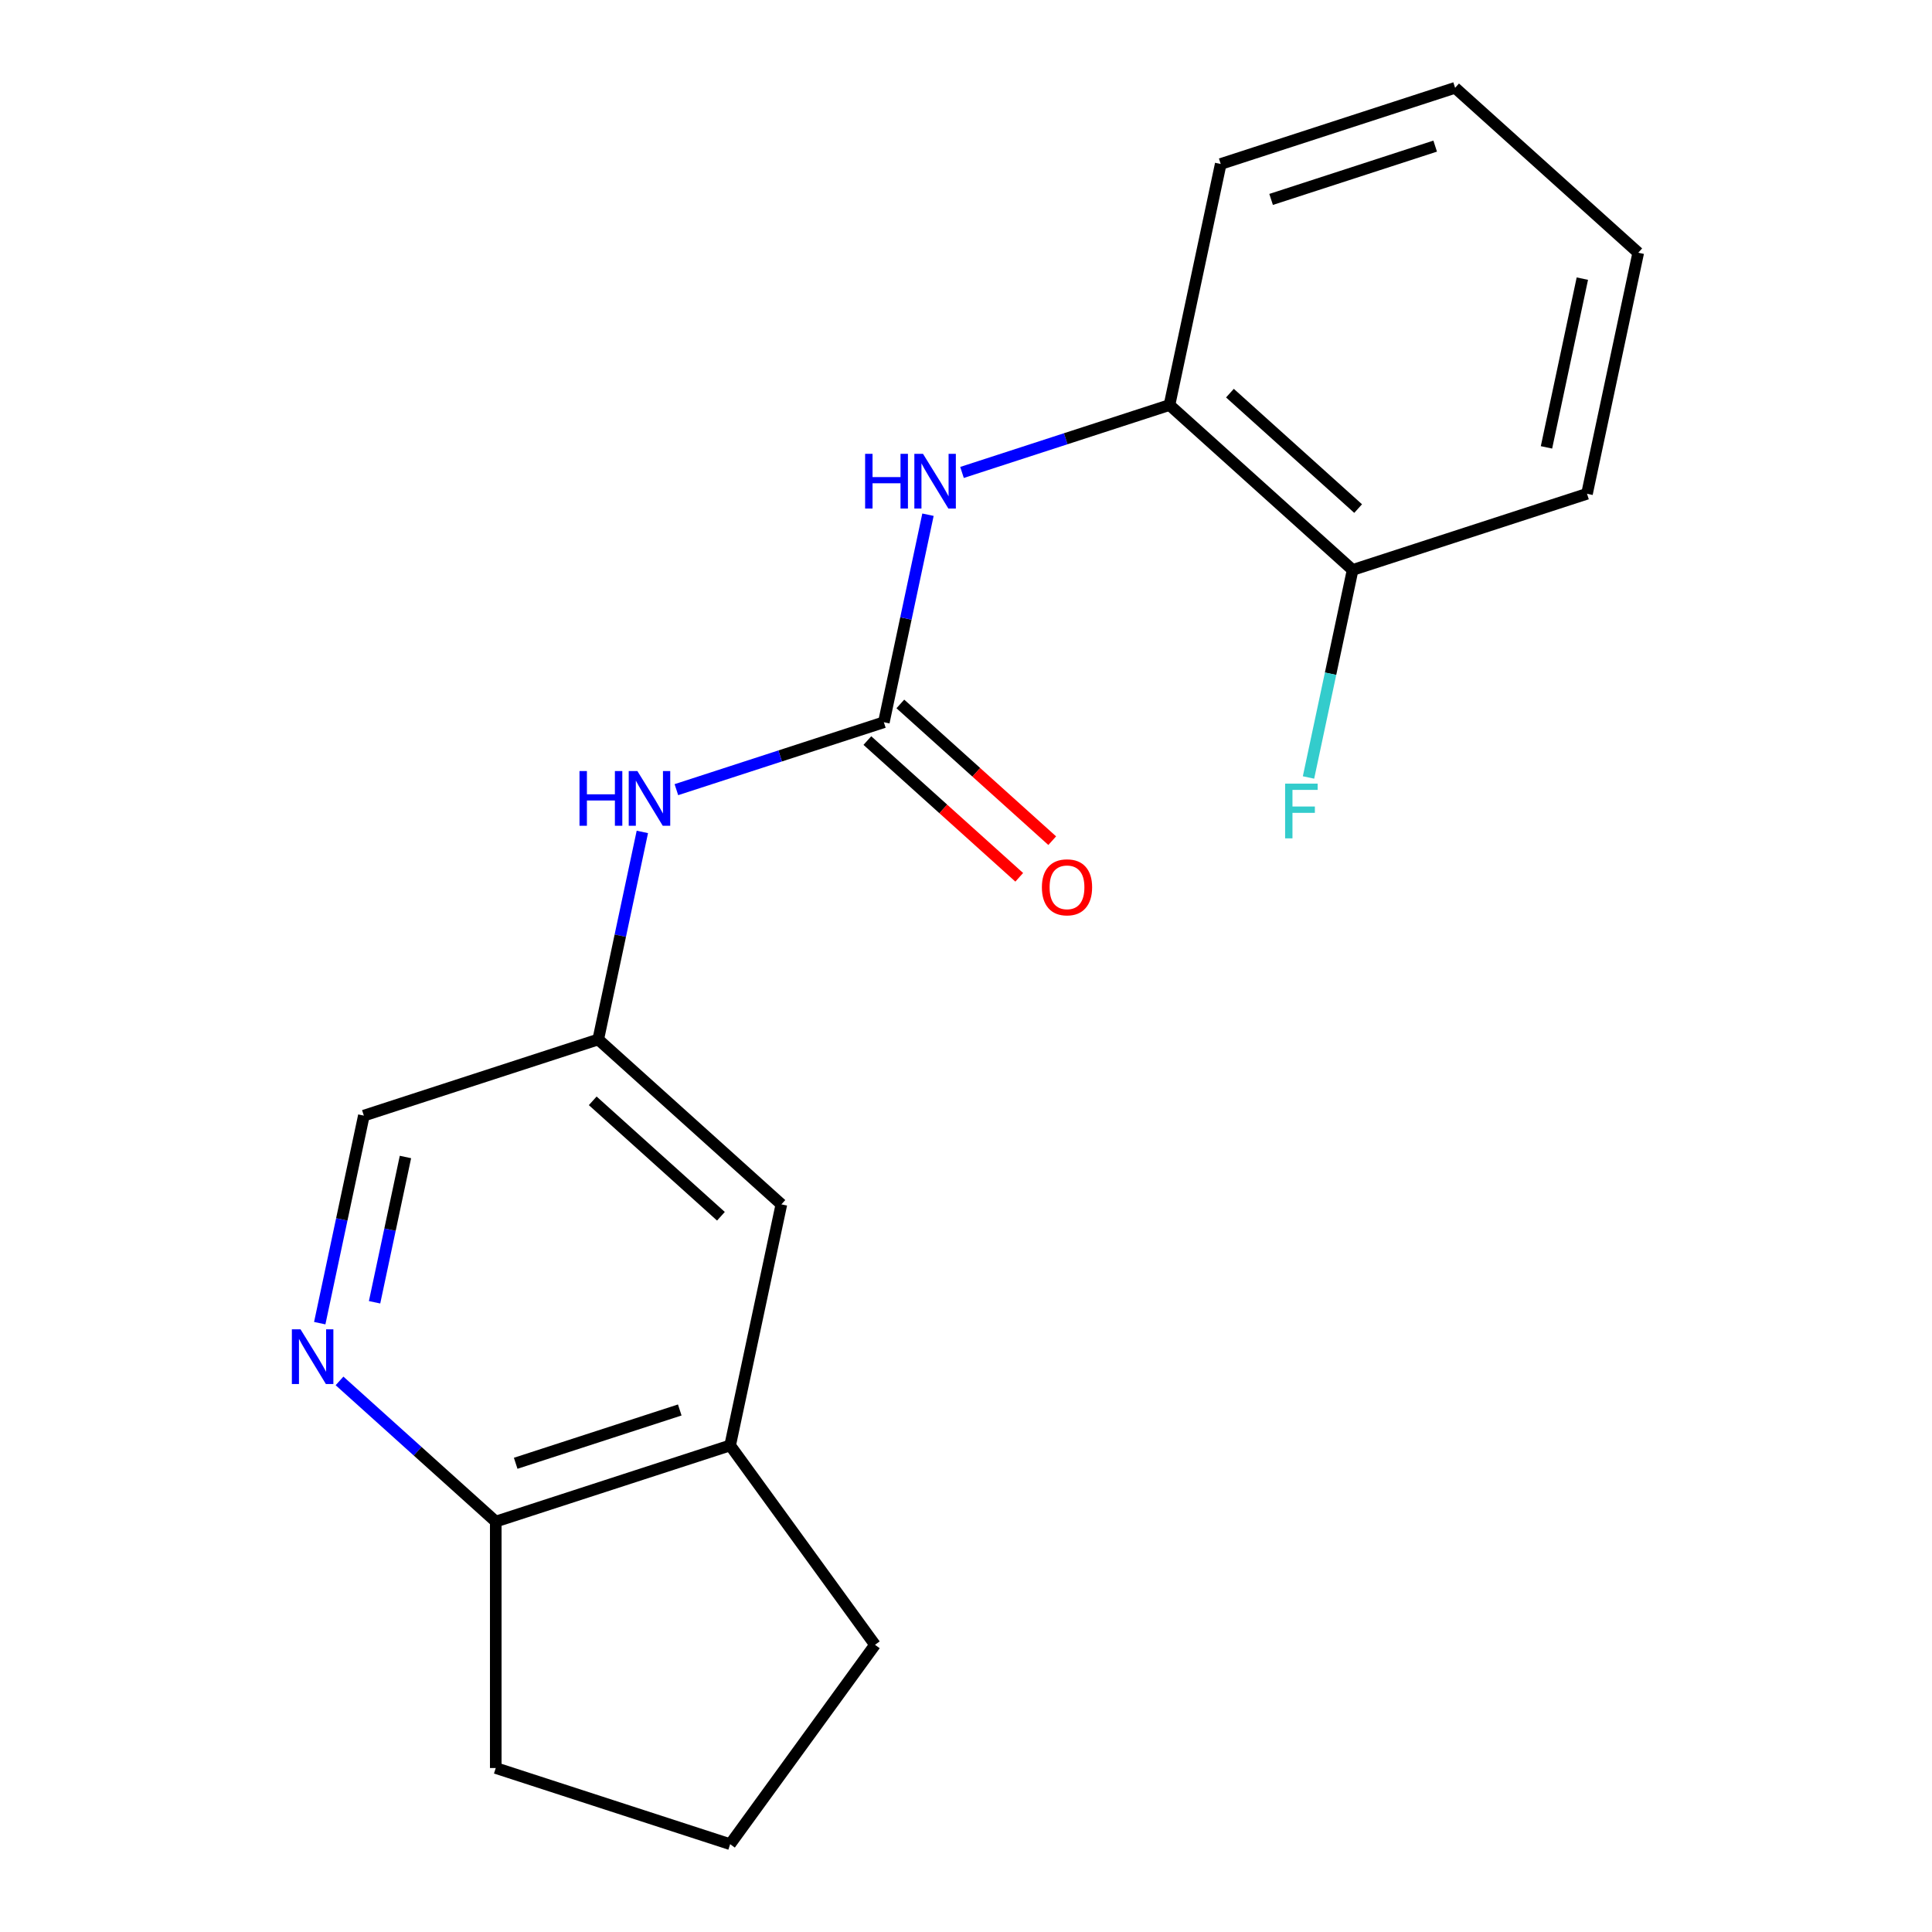 <?xml version='1.0' encoding='iso-8859-1'?>
<svg version='1.1' baseProfile='full'
              xmlns='http://www.w3.org/2000/svg'
                      xmlns:rdkit='http://www.rdkit.org/xml'
                      xmlns:xlink='http://www.w3.org/1999/xlink'
                  xml:space='preserve'
width='1000px' height='1000px' viewBox='0 0 1000 1000'>
<!-- END OF HEADER -->
<rect style='opacity:1.0;fill:#FFFFFF;stroke:none' width='1000' height='1000' x='0' y='0'> </rect>
<path class='bond-0' d='M 457.484,373.834 L 468.901,320.123' style='fill:none;fill-rule:evenodd;stroke:#000000;stroke-width:6px;stroke-linecap:butt;stroke-linejoin:miter;stroke-opacity:1' />
<path class='bond-0' d='M 468.901,320.123 L 480.318,266.411' style='fill:none;fill-rule:evenodd;stroke:#0000FF;stroke-width:6px;stroke-linecap:butt;stroke-linejoin:miter;stroke-opacity:1' />
<path class='bond-1' d='M 457.484,373.834 L 403.791,391.28' style='fill:none;fill-rule:evenodd;stroke:#000000;stroke-width:6px;stroke-linecap:butt;stroke-linejoin:miter;stroke-opacity:1' />
<path class='bond-1' d='M 403.791,391.28 L 350.097,408.727' style='fill:none;fill-rule:evenodd;stroke:#0000FF;stroke-width:6px;stroke-linecap:butt;stroke-linejoin:miter;stroke-opacity:1' />
<path class='bond-2' d='M 448.949,383.314 L 488.252,418.703' style='fill:none;fill-rule:evenodd;stroke:#000000;stroke-width:6px;stroke-linecap:butt;stroke-linejoin:miter;stroke-opacity:1' />
<path class='bond-2' d='M 488.252,418.703 L 527.555,454.091' style='fill:none;fill-rule:evenodd;stroke:#FF0000;stroke-width:6px;stroke-linecap:butt;stroke-linejoin:miter;stroke-opacity:1' />
<path class='bond-2' d='M 466.02,364.355 L 505.323,399.743' style='fill:none;fill-rule:evenodd;stroke:#000000;stroke-width:6px;stroke-linecap:butt;stroke-linejoin:miter;stroke-opacity:1' />
<path class='bond-2' d='M 505.323,399.743 L 544.626,435.132' style='fill:none;fill-rule:evenodd;stroke:#FF0000;stroke-width:6px;stroke-linecap:butt;stroke-linejoin:miter;stroke-opacity:1' />
<path class='bond-3' d='M 497.934,244.537 L 551.628,227.091' style='fill:none;fill-rule:evenodd;stroke:#0000FF;stroke-width:6px;stroke-linecap:butt;stroke-linejoin:miter;stroke-opacity:1' />
<path class='bond-3' d='M 551.628,227.091 L 605.322,209.644' style='fill:none;fill-rule:evenodd;stroke:#000000;stroke-width:6px;stroke-linecap:butt;stroke-linejoin:miter;stroke-opacity:1' />
<path class='bond-4' d='M 165.497,684.865 L 176.914,631.154' style='fill:none;fill-rule:evenodd;stroke:#0000FF;stroke-width:6px;stroke-linecap:butt;stroke-linejoin:miter;stroke-opacity:1' />
<path class='bond-4' d='M 176.914,631.154 L 188.331,577.442' style='fill:none;fill-rule:evenodd;stroke:#000000;stroke-width:6px;stroke-linecap:butt;stroke-linejoin:miter;stroke-opacity:1' />
<path class='bond-4' d='M 193.877,674.056 L 201.868,636.458' style='fill:none;fill-rule:evenodd;stroke:#0000FF;stroke-width:6px;stroke-linecap:butt;stroke-linejoin:miter;stroke-opacity:1' />
<path class='bond-4' d='M 201.868,636.458 L 209.86,598.86' style='fill:none;fill-rule:evenodd;stroke:#000000;stroke-width:6px;stroke-linecap:butt;stroke-linejoin:miter;stroke-opacity:1' />
<path class='bond-5' d='M 175.739,714.756 L 216.172,751.162' style='fill:none;fill-rule:evenodd;stroke:#0000FF;stroke-width:6px;stroke-linecap:butt;stroke-linejoin:miter;stroke-opacity:1' />
<path class='bond-5' d='M 216.172,751.162 L 256.605,787.568' style='fill:none;fill-rule:evenodd;stroke:#000000;stroke-width:6px;stroke-linecap:butt;stroke-linejoin:miter;stroke-opacity:1' />
<path class='bond-6' d='M 332.48,430.601 L 321.064,484.313' style='fill:none;fill-rule:evenodd;stroke:#0000FF;stroke-width:6px;stroke-linecap:butt;stroke-linejoin:miter;stroke-opacity:1' />
<path class='bond-6' d='M 321.064,484.313 L 309.647,538.024' style='fill:none;fill-rule:evenodd;stroke:#000000;stroke-width:6px;stroke-linecap:butt;stroke-linejoin:miter;stroke-opacity:1' />
<path class='bond-7' d='M 605.322,209.644 L 700.117,294.998' style='fill:none;fill-rule:evenodd;stroke:#000000;stroke-width:6px;stroke-linecap:butt;stroke-linejoin:miter;stroke-opacity:1' />
<path class='bond-7' d='M 636.612,203.489 L 702.968,263.236' style='fill:none;fill-rule:evenodd;stroke:#000000;stroke-width:6px;stroke-linecap:butt;stroke-linejoin:miter;stroke-opacity:1' />
<path class='bond-8' d='M 605.322,209.644 L 631.843,84.873' style='fill:none;fill-rule:evenodd;stroke:#000000;stroke-width:6px;stroke-linecap:butt;stroke-linejoin:miter;stroke-opacity:1' />
<path class='bond-9' d='M 377.921,748.15 L 404.442,623.378' style='fill:none;fill-rule:evenodd;stroke:#000000;stroke-width:6px;stroke-linecap:butt;stroke-linejoin:miter;stroke-opacity:1' />
<path class='bond-10' d='M 377.921,748.15 L 452.899,851.348' style='fill:none;fill-rule:evenodd;stroke:#000000;stroke-width:6px;stroke-linecap:butt;stroke-linejoin:miter;stroke-opacity:1' />
<path class='bond-11' d='M 377.921,748.15 L 256.605,787.568' style='fill:none;fill-rule:evenodd;stroke:#000000;stroke-width:6px;stroke-linecap:butt;stroke-linejoin:miter;stroke-opacity:1' />
<path class='bond-11' d='M 351.84,729.8 L 266.919,757.392' style='fill:none;fill-rule:evenodd;stroke:#000000;stroke-width:6px;stroke-linecap:butt;stroke-linejoin:miter;stroke-opacity:1' />
<path class='bond-12' d='M 256.605,787.568 L 256.605,915.127' style='fill:none;fill-rule:evenodd;stroke:#000000;stroke-width:6px;stroke-linecap:butt;stroke-linejoin:miter;stroke-opacity:1' />
<path class='bond-13' d='M 309.647,538.024 L 404.442,623.378' style='fill:none;fill-rule:evenodd;stroke:#000000;stroke-width:6px;stroke-linecap:butt;stroke-linejoin:miter;stroke-opacity:1' />
<path class='bond-13' d='M 306.796,569.786 L 373.152,629.534' style='fill:none;fill-rule:evenodd;stroke:#000000;stroke-width:6px;stroke-linecap:butt;stroke-linejoin:miter;stroke-opacity:1' />
<path class='bond-14' d='M 309.647,538.024 L 188.331,577.442' style='fill:none;fill-rule:evenodd;stroke:#000000;stroke-width:6px;stroke-linecap:butt;stroke-linejoin:miter;stroke-opacity:1' />
<path class='bond-15' d='M 700.117,294.998 L 688.7,348.71' style='fill:none;fill-rule:evenodd;stroke:#000000;stroke-width:6px;stroke-linecap:butt;stroke-linejoin:miter;stroke-opacity:1' />
<path class='bond-15' d='M 688.7,348.71 L 677.283,402.421' style='fill:none;fill-rule:evenodd;stroke:#33CCCC;stroke-width:6px;stroke-linecap:butt;stroke-linejoin:miter;stroke-opacity:1' />
<path class='bond-16' d='M 700.117,294.998 L 821.433,255.58' style='fill:none;fill-rule:evenodd;stroke:#000000;stroke-width:6px;stroke-linecap:butt;stroke-linejoin:miter;stroke-opacity:1' />
<path class='bond-17' d='M 452.899,851.348 L 377.921,954.545' style='fill:none;fill-rule:evenodd;stroke:#000000;stroke-width:6px;stroke-linecap:butt;stroke-linejoin:miter;stroke-opacity:1' />
<path class='bond-18' d='M 377.921,954.545 L 256.605,915.127' style='fill:none;fill-rule:evenodd;stroke:#000000;stroke-width:6px;stroke-linecap:butt;stroke-linejoin:miter;stroke-opacity:1' />
<path class='bond-19' d='M 631.843,84.873 L 753.159,45.455' style='fill:none;fill-rule:evenodd;stroke:#000000;stroke-width:6px;stroke-linecap:butt;stroke-linejoin:miter;stroke-opacity:1' />
<path class='bond-19' d='M 657.924,103.223 L 742.845,75.63' style='fill:none;fill-rule:evenodd;stroke:#000000;stroke-width:6px;stroke-linecap:butt;stroke-linejoin:miter;stroke-opacity:1' />
<path class='bond-20' d='M 821.433,255.58 L 847.954,130.808' style='fill:none;fill-rule:evenodd;stroke:#000000;stroke-width:6px;stroke-linecap:butt;stroke-linejoin:miter;stroke-opacity:1' />
<path class='bond-20' d='M 800.457,231.56 L 819.021,144.22' style='fill:none;fill-rule:evenodd;stroke:#000000;stroke-width:6px;stroke-linecap:butt;stroke-linejoin:miter;stroke-opacity:1' />
<path class='bond-21' d='M 753.159,45.455 L 847.954,130.808' style='fill:none;fill-rule:evenodd;stroke:#000000;stroke-width:6px;stroke-linecap:butt;stroke-linejoin:miter;stroke-opacity:1' />
<path  class='atom-1' d='M 447.785 234.902
L 451.625 234.902
L 451.625 246.942
L 466.105 246.942
L 466.105 234.902
L 469.945 234.902
L 469.945 263.222
L 466.105 263.222
L 466.105 250.142
L 451.625 250.142
L 451.625 263.222
L 447.785 263.222
L 447.785 234.902
' fill='#0000FF'/>
<path  class='atom-1' d='M 477.745 234.902
L 487.025 249.902
Q 487.945 251.382, 489.425 254.062
Q 490.905 256.742, 490.985 256.902
L 490.985 234.902
L 494.745 234.902
L 494.745 263.222
L 490.865 263.222
L 480.905 246.822
Q 479.745 244.902, 478.505 242.702
Q 477.305 240.502, 476.945 239.822
L 476.945 263.222
L 473.265 263.222
L 473.265 234.902
L 477.745 234.902
' fill='#0000FF'/>
<path  class='atom-2' d='M 155.55 688.054
L 164.83 703.054
Q 165.75 704.534, 167.23 707.214
Q 168.71 709.894, 168.79 710.054
L 168.79 688.054
L 172.55 688.054
L 172.55 716.374
L 168.67 716.374
L 158.71 699.974
Q 157.55 698.054, 156.31 695.854
Q 155.11 693.654, 154.75 692.974
L 154.75 716.374
L 151.07 716.374
L 151.07 688.054
L 155.55 688.054
' fill='#0000FF'/>
<path  class='atom-3' d='M 299.948 399.092
L 303.788 399.092
L 303.788 411.132
L 318.268 411.132
L 318.268 399.092
L 322.108 399.092
L 322.108 427.412
L 318.268 427.412
L 318.268 414.332
L 303.788 414.332
L 303.788 427.412
L 299.948 427.412
L 299.948 399.092
' fill='#0000FF'/>
<path  class='atom-3' d='M 329.908 399.092
L 339.188 414.092
Q 340.108 415.572, 341.588 418.252
Q 343.068 420.932, 343.148 421.092
L 343.148 399.092
L 346.908 399.092
L 346.908 427.412
L 343.028 427.412
L 333.068 411.012
Q 331.908 409.092, 330.668 406.892
Q 329.468 404.692, 329.108 404.012
L 329.108 427.412
L 325.428 427.412
L 325.428 399.092
L 329.908 399.092
' fill='#0000FF'/>
<path  class='atom-8' d='M 539.279 459.268
Q 539.279 452.468, 542.639 448.668
Q 545.999 444.868, 552.279 444.868
Q 558.559 444.868, 561.919 448.668
Q 565.279 452.468, 565.279 459.268
Q 565.279 466.148, 561.879 470.068
Q 558.479 473.948, 552.279 473.948
Q 546.039 473.948, 542.639 470.068
Q 539.279 466.188, 539.279 459.268
M 552.279 470.748
Q 556.599 470.748, 558.919 467.868
Q 561.279 464.948, 561.279 459.268
Q 561.279 453.708, 558.919 450.908
Q 556.599 448.068, 552.279 448.068
Q 547.959 448.068, 545.599 450.868
Q 543.279 453.668, 543.279 459.268
Q 543.279 464.988, 545.599 467.868
Q 547.959 470.748, 552.279 470.748
' fill='#FF0000'/>
<path  class='atom-12' d='M 665.176 405.61
L 682.016 405.61
L 682.016 408.85
L 668.976 408.85
L 668.976 417.45
L 680.576 417.45
L 680.576 420.73
L 668.976 420.73
L 668.976 433.93
L 665.176 433.93
L 665.176 405.61
' fill='#33CCCC'/>
</svg>
